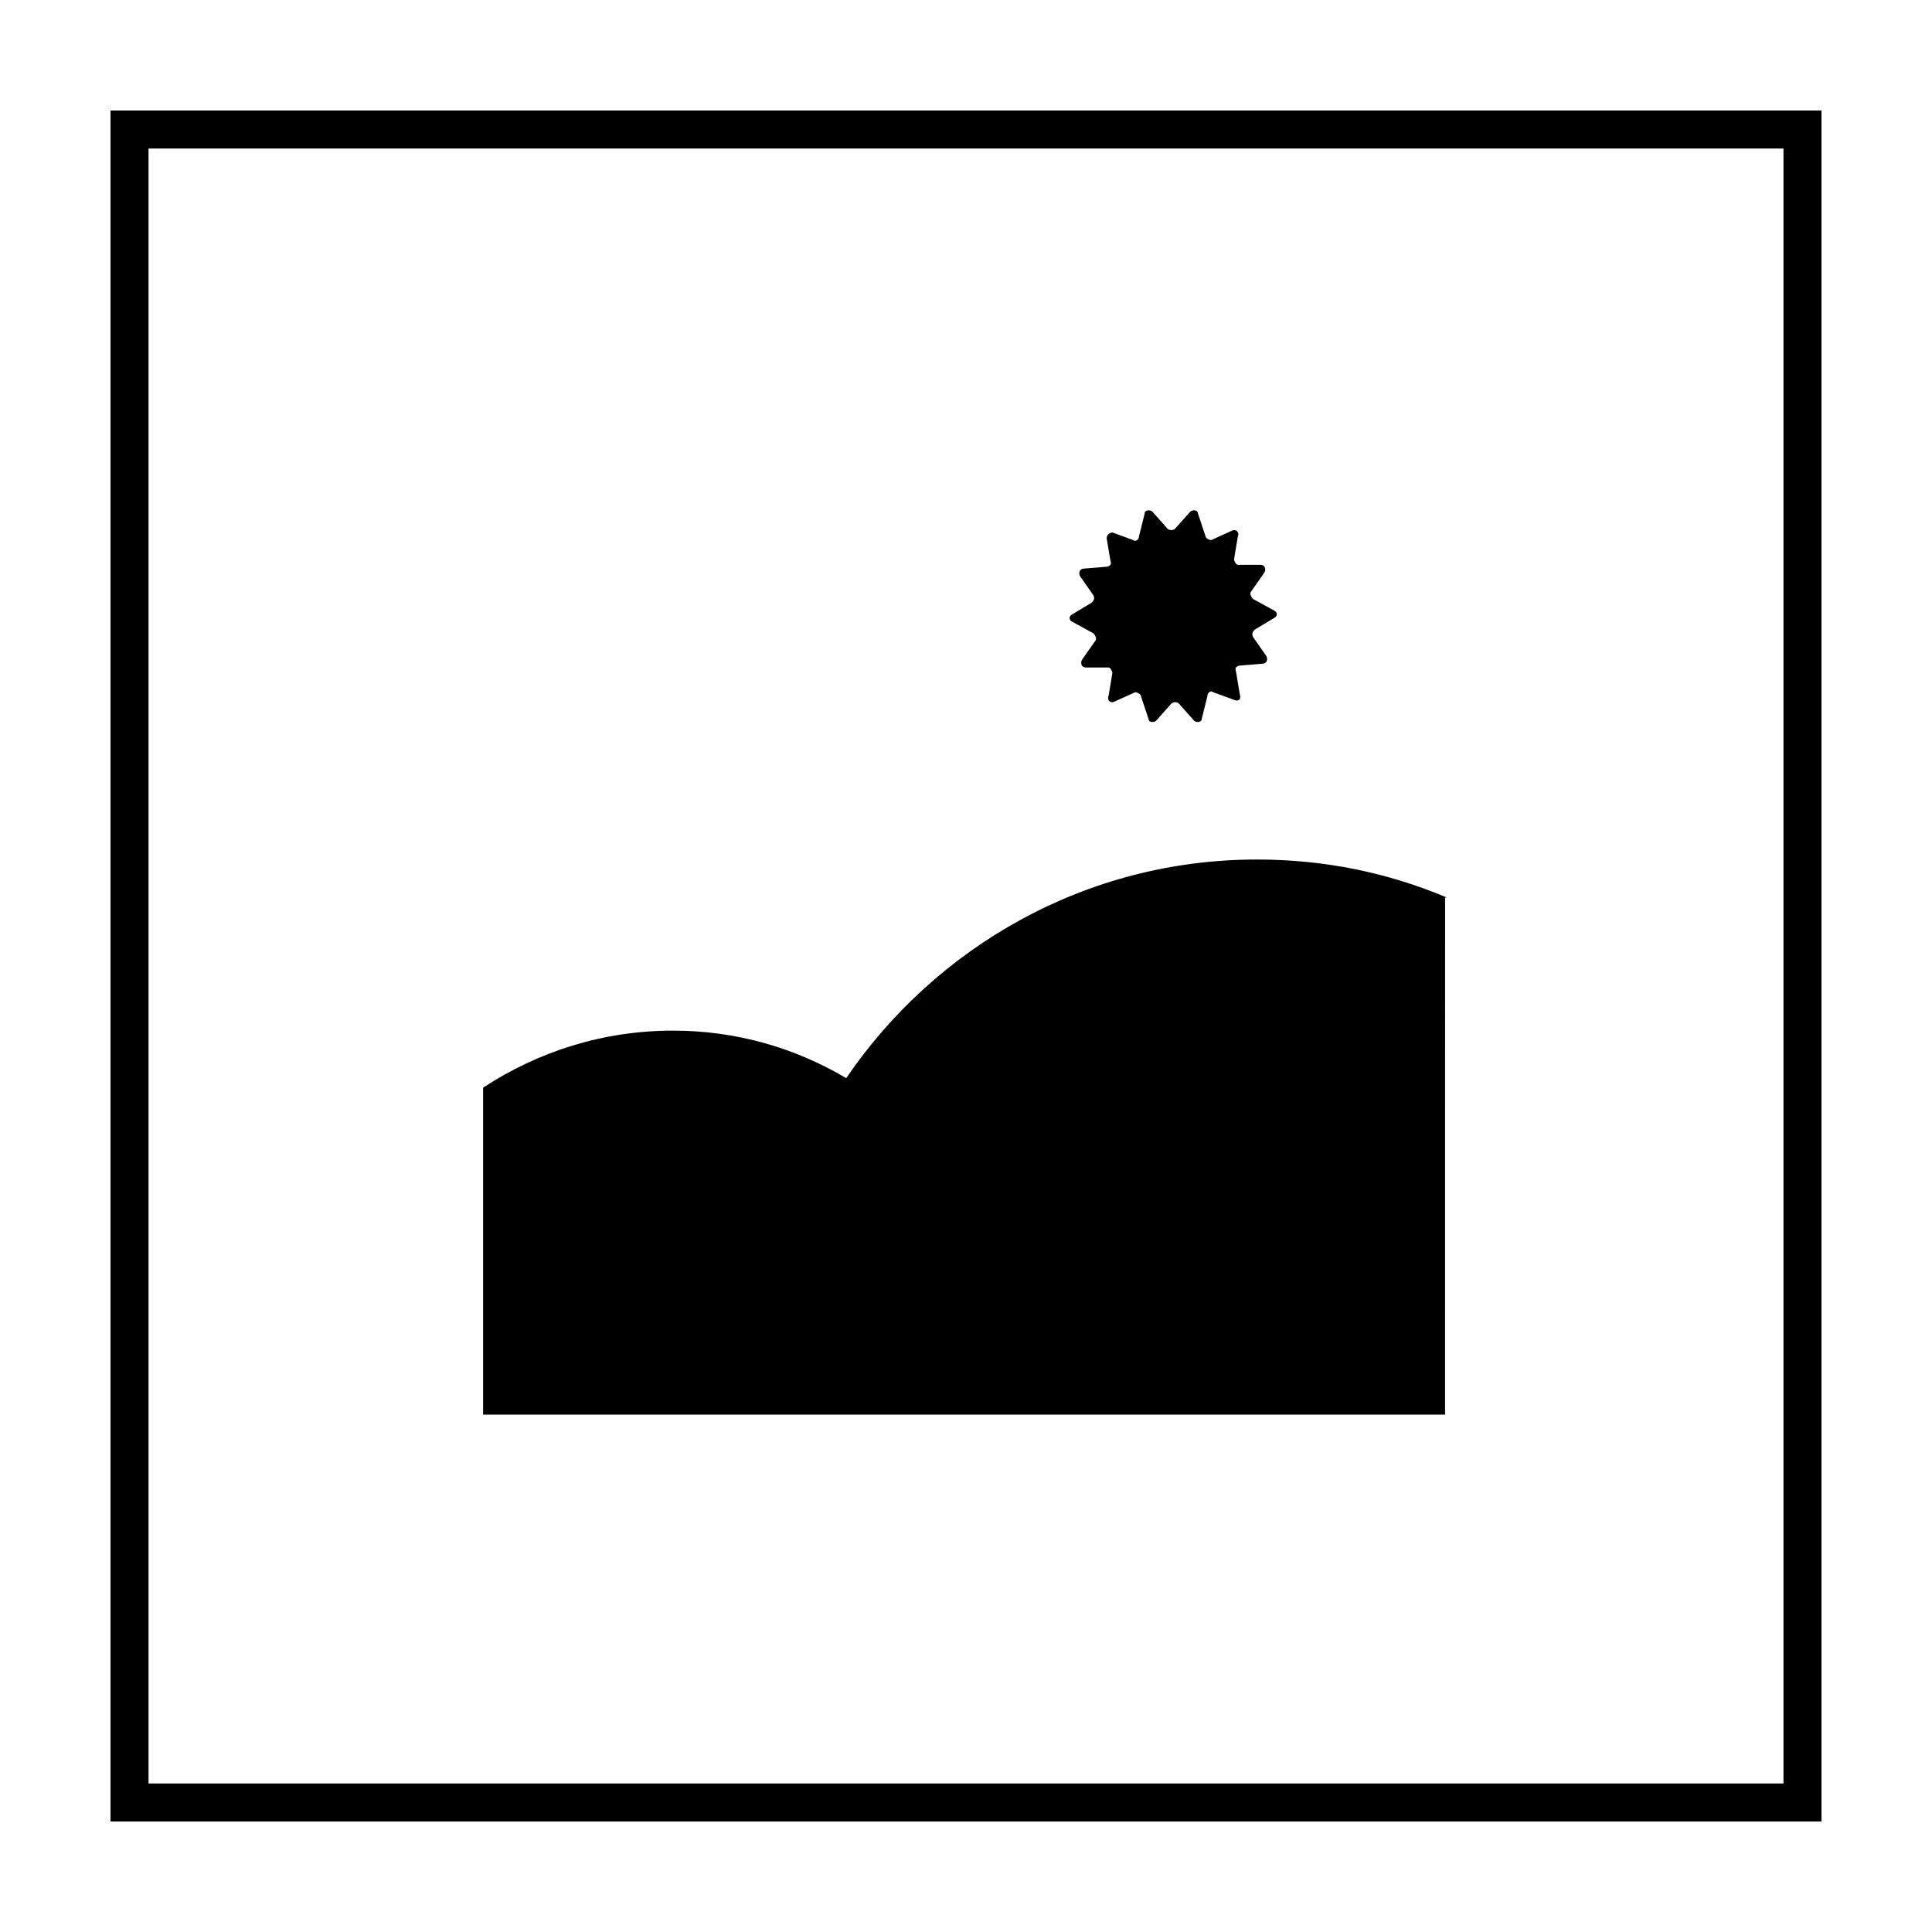 <?xml version="1.0" encoding="UTF-8"?>
<!-- Uploaded to: ICON Repo, www.svgrepo.com, Generator: ICON Repo Mixer Tools -->
<svg fill="#000000" width="800px" height="800px" version="1.1" viewBox="144 144 512 512" xmlns="http://www.w3.org/2000/svg">
 <g>
  <path d="m616.64 183.36v433.28h-433.28v-433.28h433.28m10.074-10.074h-453.43v453.43h453.43z"/>
  <path d="m527.46 381.86c-15.617-6.551-32.242-10.078-50.383-10.078-45.344 0-85.145 23.176-108.82 57.938-13.602-8.062-29.223-12.594-45.848-12.594-18.641 0-35.77 5.543-50.383 15.113v86.656h254.93l0.008-137.04z"/>
  <path d="m471.04 329.46-5.543-2.016c-0.504-0.504-1.512 0-1.512 1.008l-1.512 6.047c0 1.008-1.512 1.008-2.016 0.504l-4.031-4.535c-0.504-0.504-1.512-0.504-2.016 0l-4.031 4.535c-0.504 0.504-2.016 0.504-2.016-0.504l-2.016-6.047c0-0.504-1.008-1.008-1.512-1.008l-5.543 2.519c-1.008 0.504-2.016-0.504-1.512-1.512l1.008-6.047c0-0.504-0.504-1.512-1.008-1.512h-6.047c-1.008 0-1.512-1.008-1.008-2.016l3.527-5.039c0.504-0.504 0-1.512-0.504-2.016l-5.543-3.023c-1.008-0.504-1.008-1.512 0-2.016l5.039-3.023c0.504-0.504 1.008-1.008 0.504-2.016l-3.527-5.039c-0.504-1.008 0-2.016 1.008-2.016l6.047-0.504c0.504 0 1.512-0.504 1.008-1.512l-1.008-6.047c0-1.008 1.008-1.512 1.512-1.512l5.543 2.016c0.504 0.504 1.512 0 1.512-1.008l1.512-6.047c0-1.008 1.512-1.008 2.016-0.504l4.031 4.535c0.504 0.504 1.512 0.504 2.016 0l4.031-4.535c0.504-0.504 2.016-0.504 2.016 0.504l2.016 6.047c0 0.504 1.008 1.008 1.512 1.008l5.543-2.519c1.008-0.504 2.016 0.504 1.512 1.512l-1.008 6.047c0 0.504 0.504 1.512 1.008 1.512h6.047c1.008 0 1.512 1.008 1.008 2.016l-3.527 5.039c-0.504 0.504 0 1.512 0.504 2.016l5.543 3.023c1.008 0.504 1.008 1.512 0 2.016l-5.039 3.023c-0.504 0.504-1.008 1.008-0.504 2.016l3.527 5.039c0.504 1.008 0 2.016-1.008 2.016l-6.047 0.504c-0.504 0-1.512 0.504-1.008 1.512l1.008 6.047c0.504 1.512-0.504 2.016-1.512 1.512z"/>
 </g>
</svg>